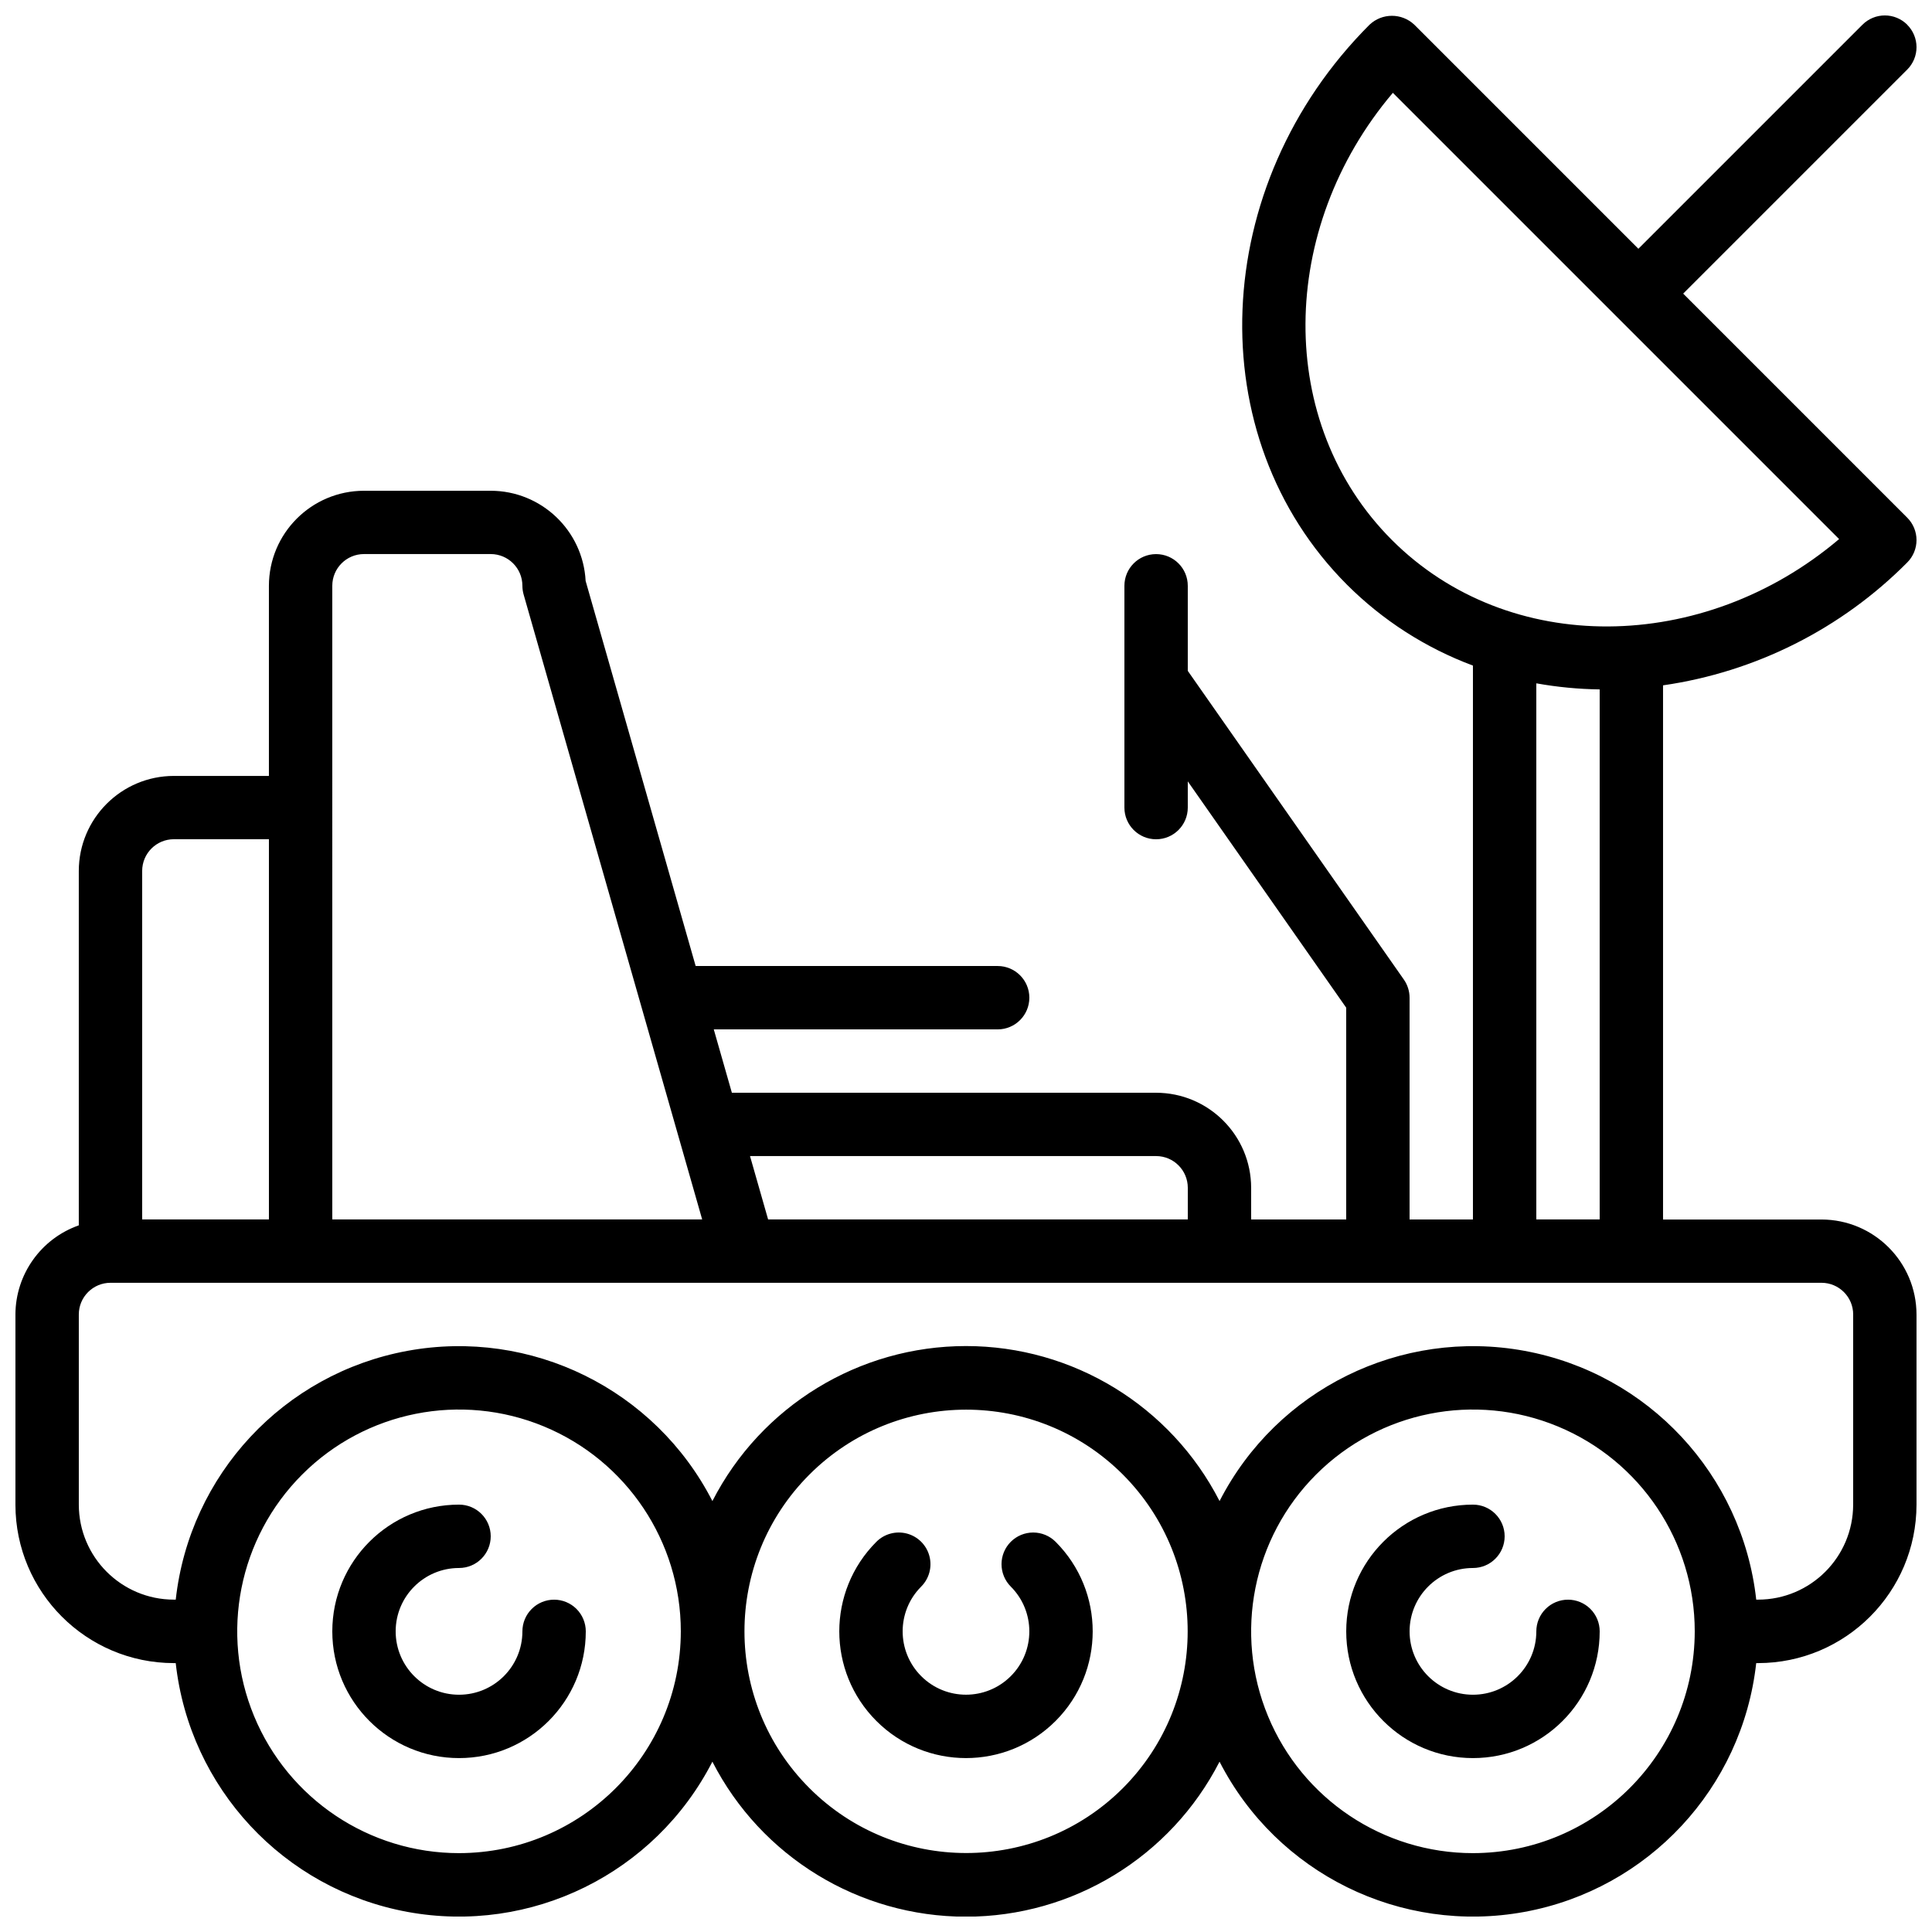 <?xml version="1.0" encoding="UTF-8"?>
<!-- Uploaded to: ICON Repo, www.iconrepo.com, Generator: ICON Repo Mixer Tools -->
<svg width="800px" height="800px" version="1.1" viewBox="144 144 512 512" xmlns="http://www.w3.org/2000/svg">
 <defs>
  <clipPath id="a">
   <path d="m148.09 148.09h503.81v503.81h-503.81z"/>
  </clipPath>
 </defs>
 <path d="m290.84 567.93c-2.227 0-4.363 0.887-5.938 2.461-1.574 1.574-2.461 3.711-2.461 5.938 0 9.273-7.516 16.793-16.793 16.793-9.273 0-16.793-7.519-16.793-16.793 0-9.273 7.519-16.793 16.793-16.793 4.637 0 8.398-3.762 8.398-8.398s-3.762-8.395-8.398-8.395c-18.551 0-33.586 15.035-33.586 33.586s15.035 33.586 33.586 33.586c18.551 0 33.59-15.035 33.59-33.586 0-2.227-0.887-4.363-2.461-5.938-1.574-1.574-3.711-2.461-5.938-2.461z"/>
 <path d="m411.87 552.59c-1.574 1.574-2.457 3.707-2.457 5.934 0 2.231 0.883 4.363 2.457 5.938 6.551 6.559 6.551 17.184-0.004 23.734-6.555 6.555-17.18 6.555-23.734 0-6.555-6.551-6.559-17.176-0.008-23.734 2.121-2.121 2.949-5.211 2.172-8.109-0.773-2.898-3.039-5.16-5.938-5.938-2.894-0.773-5.988 0.055-8.109 2.176-13.109 13.113-13.105 34.371 0.004 47.484 13.113 13.113 34.375 13.113 47.488 0 13.113-13.113 13.113-34.371 0.004-47.484-1.574-1.578-3.711-2.461-5.938-2.461-2.227 0-4.363 0.883-5.938 2.461z"/>
 <path d="m559.54 567.93c-2.227 0-4.363 0.887-5.938 2.461-1.578 1.574-2.461 3.711-2.461 5.938 0 9.273-7.519 16.793-16.793 16.793-9.273 0-16.793-7.519-16.793-16.793 0-9.273 7.519-16.793 16.793-16.793 4.637 0 8.398-3.762 8.398-8.398s-3.762-8.395-8.398-8.395c-18.551 0-33.586 15.035-33.586 33.586s15.035 33.586 33.586 33.586c18.551 0 33.586-15.035 33.586-33.586 0.004-2.227-0.883-4.363-2.457-5.938-1.574-1.574-3.711-2.461-5.938-2.461z"/>
 <g clip-path="url(#a)">
  <path d="m649.44 150.55c-1.574-1.574-3.707-2.461-5.934-2.461-2.231 0-4.363 0.887-5.938 2.461l-59.379 59.375-59.375-59.375c-3.332-3.148-8.543-3.148-11.875 0-42.555 42.566-45.223 109.15-5.934 148.44 9.457 9.43 20.824 16.727 33.34 21.395v146.79h-16.793v-58.777c-0.004-1.723-0.531-3.402-1.52-4.812l-57.258-81.801v-22.543c0-4.641-3.762-8.398-8.398-8.398-4.637 0-8.395 3.758-8.395 8.398v58.777c0 4.637 3.758 8.395 8.395 8.395 4.637 0 8.398-3.758 8.398-8.395v-6.949l41.984 59.977v56.129h-25.191v-8.395c-0.016-13.906-11.285-25.176-25.191-25.191h-112.42l-4.797-16.793h75.23c4.637 0 8.398-3.762 8.398-8.398s-3.762-8.395-8.398-8.395h-80.031l-29.16-102.05c-0.703-13.387-11.754-23.883-25.156-23.898h-33.59c-13.902 0.016-25.172 11.285-25.188 25.191v50.379h-25.191c-13.906 0.016-25.176 11.285-25.191 25.191v93.91c-10.035 3.535-16.762 13.004-16.793 23.645v50.383c0.027 23.176 18.809 41.957 41.984 41.984h0.496c3.676 33.117 28.625 59.91 61.402 65.93 32.773 6.019 65.617-10.156 80.82-39.809 12.918 25.219 38.867 41.082 67.203 41.082 28.332 0 54.281-15.863 67.199-41.082 15.203 29.652 48.047 45.828 80.824 39.809 32.773-6.019 57.727-32.812 61.398-65.93h0.496c23.176-0.027 41.957-18.809 41.984-41.984v-50.383c-0.016-13.906-11.285-25.176-25.191-25.191h-41.98v-141.56c24.531-3.539 47.25-14.969 64.711-32.559 1.578-1.574 2.461-3.711 2.461-5.938 0-2.227-0.883-4.363-2.461-5.938l-59.375-59.375 59.375-59.375c1.578-1.574 2.461-3.707 2.461-5.934 0-2.227-0.883-4.363-2.461-5.938zm-199.06 299.82c4.637 0.004 8.395 3.762 8.398 8.398v8.395h-111.22l-4.797-16.793zm-218.32-151.14c0.004-4.637 3.762-8.395 8.395-8.398h33.59c4.637 0.004 8.391 3.762 8.395 8.398 0 0.777 0.109 1.555 0.32 2.305l47.324 165.63h-98.023zm-50.383 75.57c0.008-4.637 3.762-8.395 8.398-8.398h25.191v100.76h-33.59zm83.969 260.3c-23.773 0-45.203-14.32-54.301-36.285-9.102-21.961-4.07-47.246 12.738-64.055 16.812-16.809 42.094-21.84 64.059-12.742 21.961 9.098 36.281 30.531 36.281 54.305-0.035 32.445-26.332 58.738-58.777 58.777zm175.92-17.215c-22.949 22.926-60.137 22.914-83.074-0.027-22.934-22.941-22.934-60.129 0-83.07 22.938-22.941 60.125-22.953 83.074-0.027 22.906 22.973 22.906 60.152 0 83.125zm92.781 17.215c-23.773 0-45.207-14.32-54.305-36.285-9.098-21.961-4.066-47.246 12.742-64.055 16.812-16.809 42.094-21.84 64.055-12.742 21.965 9.098 36.285 30.531 36.285 54.305-0.039 32.445-26.332 58.738-58.777 58.777zm100.76-142.75v50.383c-0.016 13.906-11.285 25.172-25.191 25.188h-0.496c-3.672-33.117-28.625-59.91-61.398-65.93-32.773-6.019-65.621 10.156-80.824 39.809-12.918-25.219-38.867-41.082-67.199-41.082-28.336 0-54.285 15.863-67.203 41.082-15.203-29.652-48.047-45.828-80.82-39.809-32.777 6.019-57.73 32.812-61.402 65.93h-0.496c-13.906-0.016-25.176-11.281-25.191-25.188v-50.383c0.004-4.637 3.762-8.391 8.398-8.398h453.43c4.637 0.008 8.395 3.762 8.398 8.398zm-83.969-25.191v-142.07c5.543 0.996 11.16 1.535 16.793 1.613v140.46zm-38.262-180.05c-30.914-30.918-30.258-82.523 0.246-118.51l59.059 59.059 0.055 0.086 0.086 0.055 59.062 59.062c-35.988 30.508-87.602 31.156-118.51 0.246z"/>
 </g>
</svg>